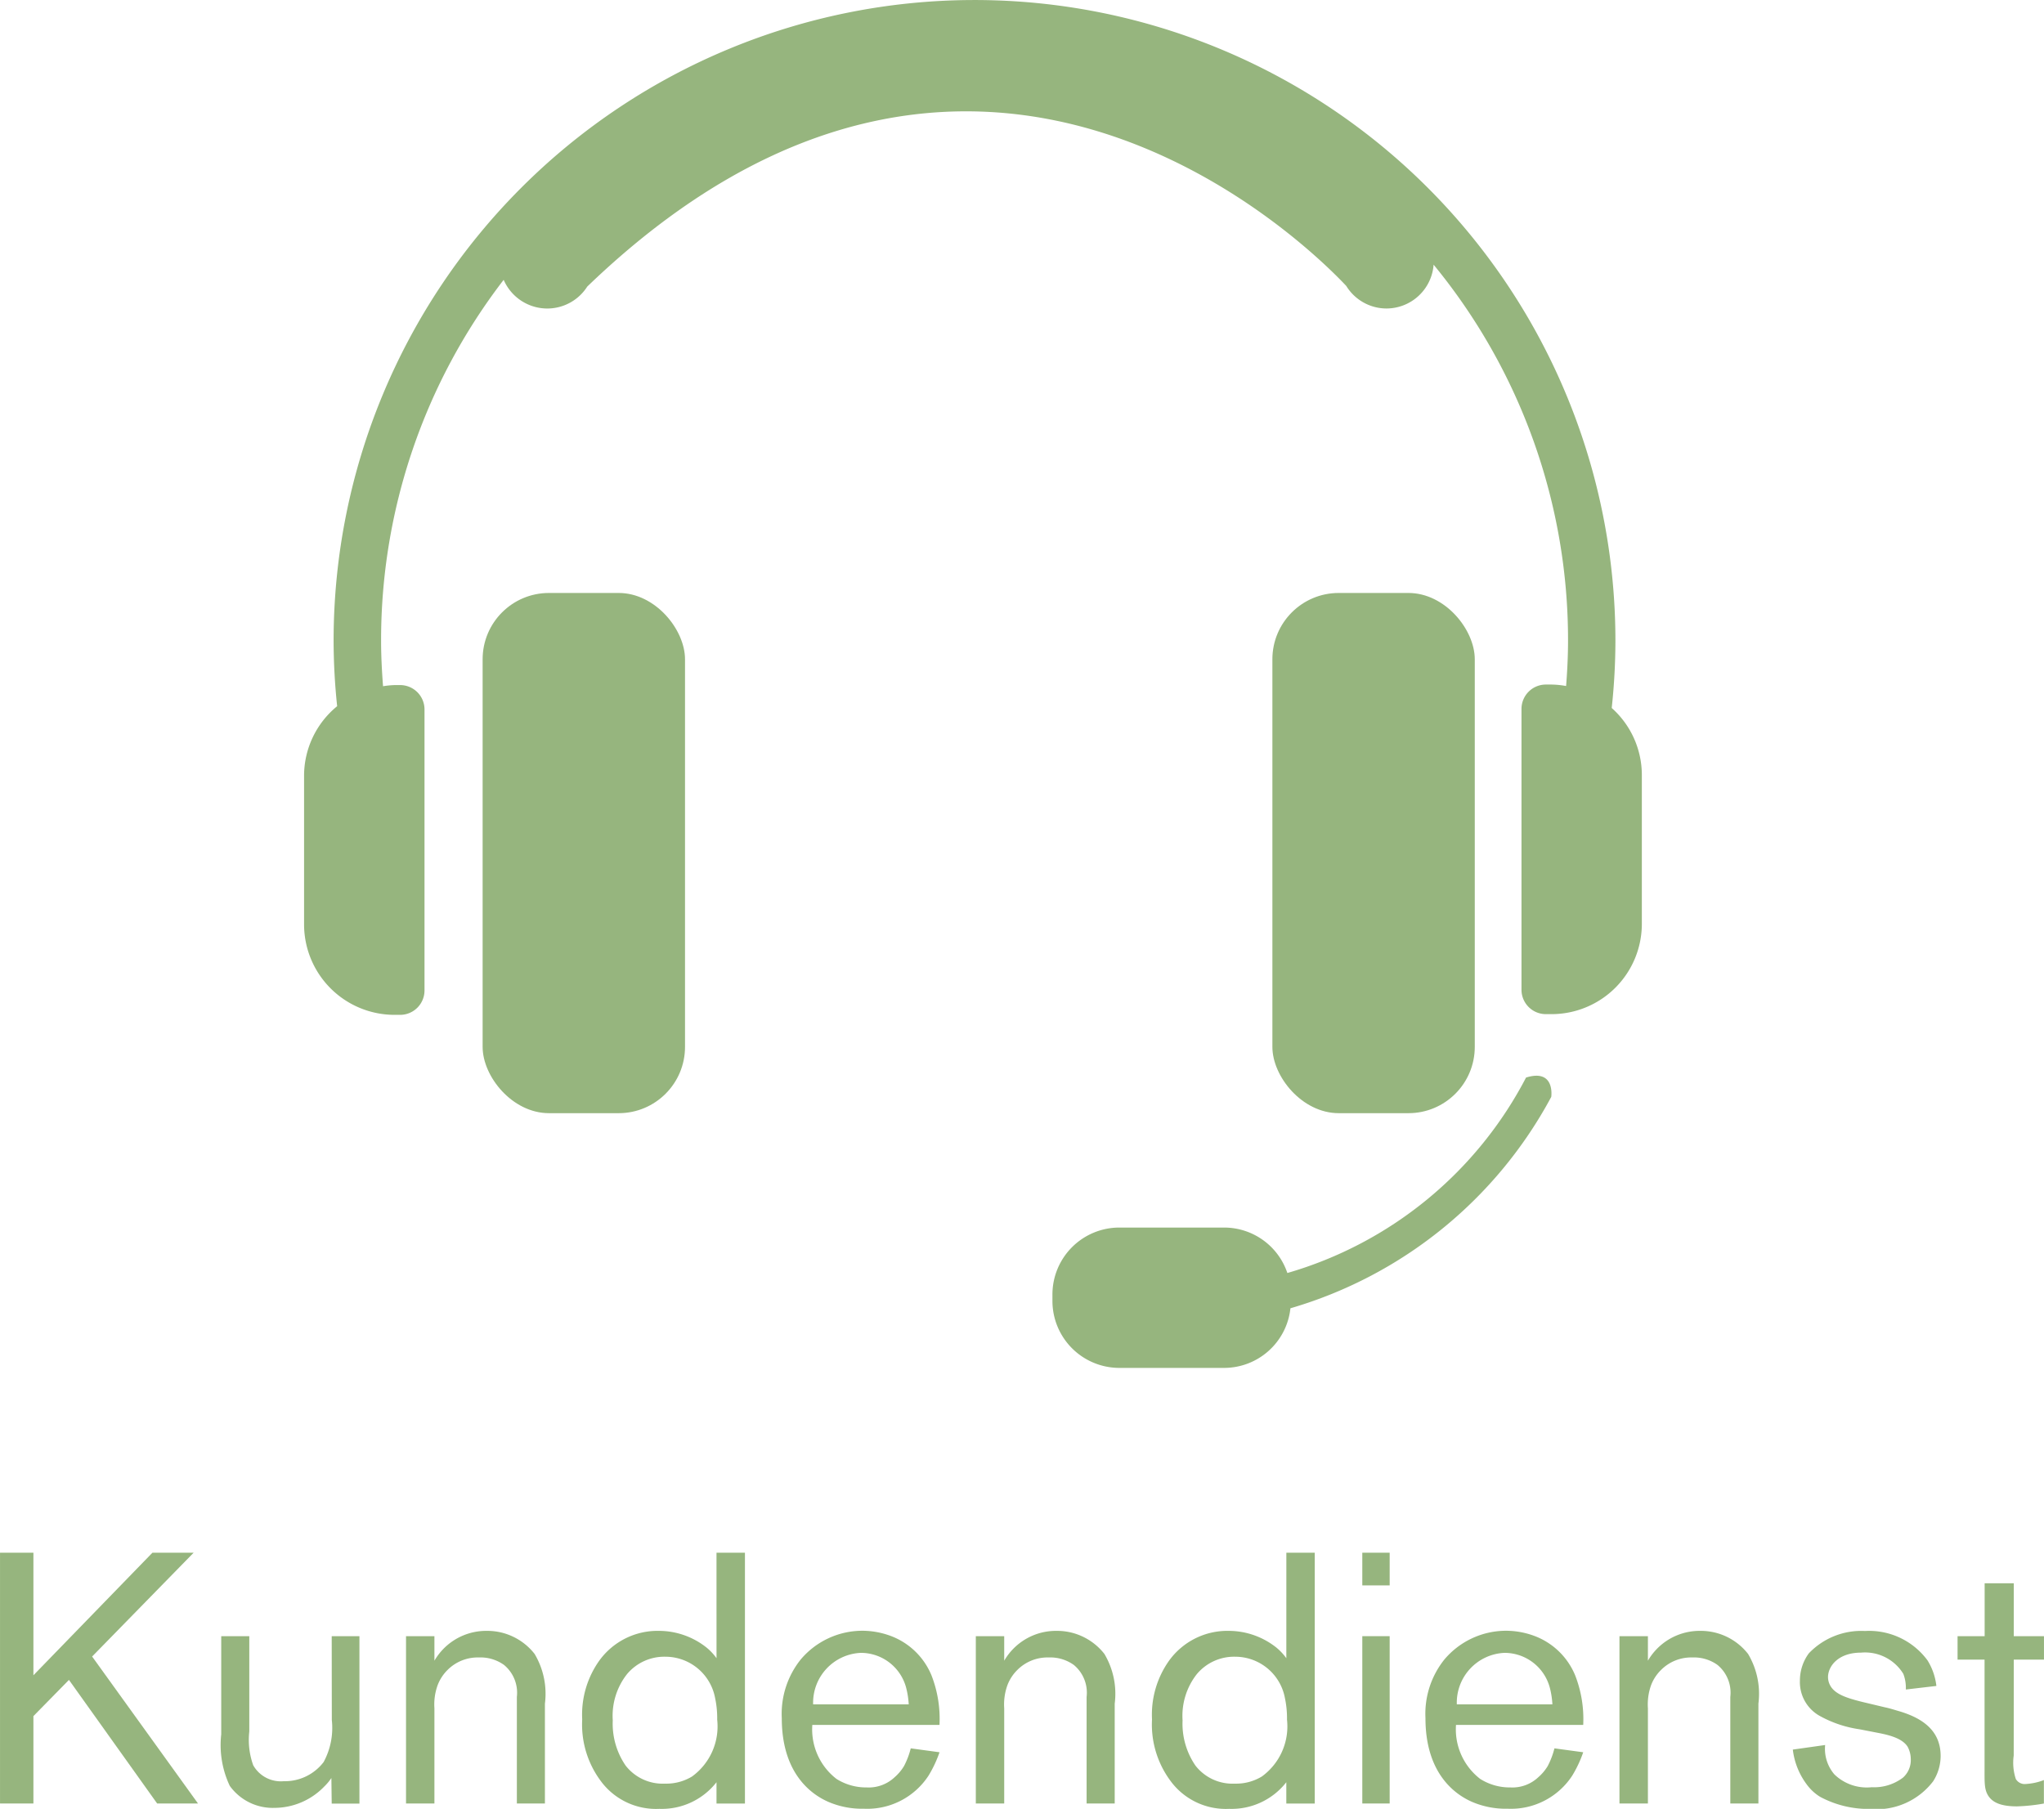 <?xml version="1.0" encoding="UTF-8"?> <svg xmlns="http://www.w3.org/2000/svg" width="97.316" height="86.136" viewBox="0 0 97.316 86.136"><g id="Kundendienst" transform="translate(0)"><g id="Group_319" data-name="Group 319" transform="translate(0 0)"><path id="Path_90" data-name="Path 90" d="M-214.208,71.395h-1.962l-5.667,5.837V71.395h-1.59V83.338h1.59V79.177l1.692-1.725,4.2,5.887H-214l-5.042-7Z" transform="translate(223.428 2.544)" fill="#96b57e"></path><path id="Path_91" data-name="Path 91" d="M-210.928,78.119a3.418,3.418,0,0,1-.389,2,2.317,2.317,0,0,1-1.9.913,1.509,1.509,0,0,1-1.454-.761,3.571,3.571,0,0,1-.186-1.607V74.126h-1.336V78.8a4.548,4.548,0,0,0,.406,2.453,2.519,2.519,0,0,0,2.131,1.049,3.3,3.3,0,0,0,2.368-1.016,2.411,2.411,0,0,0,.339-.406l.016,1.218h1.32V74.126h-1.32Z" transform="translate(226.726 3.788)" fill="#96b57e"></path><path id="Path_92" data-name="Path 92" d="M-206.29,73.952a2.852,2.852,0,0,0-2.082.862,2.891,2.891,0,0,0-.424.559V74.205h-1.352v7.968h1.352V77.639a2.7,2.7,0,0,1,.153-1.1,2.042,2.042,0,0,1,.473-.726,2.027,2.027,0,0,1,1.489-.594,1.921,1.921,0,0,1,1.2.357,1.718,1.718,0,0,1,.61,1.523v5.074h1.336V77.419a3.71,3.71,0,0,0-.491-2.368A2.86,2.86,0,0,0-206.29,73.952Z" transform="translate(229.479 3.709)" fill="#96b57e"></path><path id="Path_93" data-name="Path 93" d="M-197.99,76.42a2.648,2.648,0,0,0-.475-.508,3.656,3.656,0,0,0-2.266-.795,3.424,3.424,0,0,0-2.843,1.421,4.436,4.436,0,0,0-.811,2.792,4.506,4.506,0,0,0,.981,3.063,3.267,3.267,0,0,0,2.69,1.2,3.305,3.305,0,0,0,2.723-1.268v1.015h1.354V71.395h-1.354Zm-1.167,5.633a2.356,2.356,0,0,1-1.285.339,2.235,2.235,0,0,1-1.878-.863,3.525,3.525,0,0,1-.61-2.15,3.212,3.212,0,0,1,.677-2.2,2.315,2.315,0,0,1,1.844-.83,2.407,2.407,0,0,1,2.351,1.964,4.606,4.606,0,0,1,.1,1.032A2.947,2.947,0,0,1-199.157,82.053Z" transform="translate(232.104 2.544)" fill="#96b57e"></path><path id="Path_94" data-name="Path 94" d="M-190.733,76.067a3.379,3.379,0,0,0-2.013-1.9,3.9,3.9,0,0,0-1.252-.22,3.844,3.844,0,0,0-2.961,1.37,4.139,4.139,0,0,0-.9,2.792c0,2.486,1.252,3.569,2.233,3.993a4.056,4.056,0,0,0,1.674.32,3.485,3.485,0,0,0,3.079-1.574,5.633,5.633,0,0,0,.524-1.115l-1.37-.186a3.747,3.747,0,0,1-.322.846,2.229,2.229,0,0,1-.44.524,1.8,1.8,0,0,1-1.336.491,2.636,2.636,0,0,1-1.438-.406,2.977,2.977,0,0,1-1.15-2.572h6.055A5.709,5.709,0,0,0-190.733,76.067Zm-5.633,1.386A2.376,2.376,0,0,1-194.1,75a2.23,2.23,0,0,1,2.166,1.675,4.048,4.048,0,0,1,.119.777Z" transform="translate(235.08 3.709)" fill="#96b57e"></path><path id="Path_95" data-name="Path 95" d="M-187.653,73.952a2.849,2.849,0,0,0-2.082.862,2.89,2.89,0,0,0-.424.559V74.205h-1.352v7.968h1.352V77.639a2.7,2.7,0,0,1,.153-1.1,2.023,2.023,0,0,1,.473-.726,2.027,2.027,0,0,1,1.489-.594,1.925,1.925,0,0,1,1.2.357,1.716,1.716,0,0,1,.608,1.523v5.074h1.338V77.419a3.71,3.71,0,0,0-.491-2.368A2.86,2.86,0,0,0-187.653,73.952Z" transform="translate(237.97 3.709)" fill="#96b57e"></path><path id="Path_96" data-name="Path 96" d="M-179.353,76.42a2.7,2.7,0,0,0-.475-.508,3.658,3.658,0,0,0-2.268-.795,3.423,3.423,0,0,0-2.841,1.421,4.437,4.437,0,0,0-.811,2.792,4.506,4.506,0,0,0,.981,3.063,3.266,3.266,0,0,0,2.69,1.2,3.305,3.305,0,0,0,2.723-1.268v1.015H-178V71.395h-1.352Zm-1.167,5.633a2.358,2.358,0,0,1-1.287.339,2.234,2.234,0,0,1-1.876-.863,3.525,3.525,0,0,1-.61-2.15,3.212,3.212,0,0,1,.677-2.2,2.315,2.315,0,0,1,1.844-.83,2.407,2.407,0,0,1,2.351,1.964,4.605,4.605,0,0,1,.1,1.032A2.947,2.947,0,0,1-180.52,82.053Z" transform="translate(240.596 2.544)" fill="#96b57e"></path><rect id="Rectangle_746" data-name="Rectangle 746" width="1.303" height="7.968" transform="translate(64.86 77.914)" fill="#96b57e"></rect><rect id="Rectangle_747" data-name="Rectangle 747" width="1.303" height="1.557" transform="translate(64.86 73.939)" fill="#96b57e"></rect><path id="Path_97" data-name="Path 97" d="M-169.679,76.067a3.379,3.379,0,0,0-2.013-1.9,3.9,3.9,0,0,0-1.252-.22,3.844,3.844,0,0,0-2.961,1.37,4.138,4.138,0,0,0-.9,2.792c0,2.486,1.252,3.569,2.233,3.993a4.064,4.064,0,0,0,1.675.32,3.485,3.485,0,0,0,3.079-1.574,5.724,5.724,0,0,0,.524-1.115l-1.37-.186a3.824,3.824,0,0,1-.322.846,2.226,2.226,0,0,1-.441.524,1.8,1.8,0,0,1-1.336.491,2.631,2.631,0,0,1-1.437-.406,2.981,2.981,0,0,1-1.151-2.572h6.057A5.733,5.733,0,0,0-169.679,76.067Zm-5.633,1.386A2.374,2.374,0,0,1-173.046,75a2.232,2.232,0,0,1,2.166,1.675,3.96,3.96,0,0,1,.118.777Z" transform="translate(244.672 3.709)" fill="#96b57e"></path><path id="Path_98" data-name="Path 98" d="M-166.6,73.952a2.848,2.848,0,0,0-2.08.862,2.831,2.831,0,0,0-.424.559V74.205h-1.354v7.968h1.354V77.639a2.725,2.725,0,0,1,.151-1.1,2.021,2.021,0,0,1,.475-.726,2.022,2.022,0,0,1,1.489-.594,1.925,1.925,0,0,1,1.2.357,1.716,1.716,0,0,1,.608,1.523v5.074h1.338V77.419a3.711,3.711,0,0,0-.492-2.368A2.859,2.859,0,0,0-166.6,73.952Z" transform="translate(247.562 3.709)" fill="#96b57e"></path><path id="Path_99" data-name="Path 99" d="M-159.678,77.792c-.237-.067-.491-.153-.728-.2l-.779-.186c-.946-.22-1.556-.4-1.809-.828a.835.835,0,0,1-.118-.422c0-.508.473-1.167,1.572-1.167A2.138,2.138,0,0,1-159.526,76a1.881,1.881,0,0,1,.119.745l1.454-.17a2.918,2.918,0,0,0-.422-1.217,3.453,3.453,0,0,0-2.978-1.4,3.45,3.45,0,0,0-2.673,1.065,2.181,2.181,0,0,0-.424,1.3,1.84,1.84,0,0,0,.965,1.691,5.525,5.525,0,0,0,1.878.626l.777.151c.441.086,1.218.221,1.507.677a1.248,1.248,0,0,1,.151.592,1.117,1.117,0,0,1-.371.881,2.271,2.271,0,0,1-1.489.457,2.216,2.216,0,0,1-1.776-.61,1.866,1.866,0,0,1-.441-1.4l-1.539.218a3.444,3.444,0,0,0,.728,1.744,2.212,2.212,0,0,0,.575.507,4.862,4.862,0,0,0,2.368.575,3.383,3.383,0,0,0,3.012-1.319,2.254,2.254,0,0,0,.355-1.2C-157.749,78.689-158.63,78.114-159.678,77.792Z" transform="translate(250.145 3.709)" fill="#96b57e"></path><path id="Path_100" data-name="Path 100" d="M-156.724,76.031h1.438V74.915h-1.438v-2.52h-1.387v2.52H-159.4v1.116h1.285v5.178c0,.693-.016,1.015.186,1.319s.592.491,1.354.491a8.726,8.726,0,0,0,1.285-.135V81.766a2.83,2.83,0,0,1-.846.186.491.491,0,0,1-.491-.237,2.476,2.476,0,0,1-.1-1.116Z" transform="translate(252.601 3)" fill="#96b57e"></path><rect id="Rectangle_748" data-name="Rectangle 748" width="9.636" height="24.772" rx="3.158" transform="translate(60.579 28.237)" fill="#96b57e"></rect><rect id="Rectangle_749" data-name="Rectangle 749" width="9.636" height="24.772" rx="3.158" transform="translate(22.978 28.237)" fill="#96b57e"></rect><path id="Path_101" data-name="Path 101" d="M-149.79,57.5a4.273,4.273,0,0,0-1.434-3.186,30.255,30.255,0,0,0,.176-3.2A30.513,30.513,0,0,0-181.562,20.6a30.514,30.514,0,0,0-30.514,30.514,30.151,30.151,0,0,0,.169,3.114,4.281,4.281,0,0,0-1.575,3.3v7.089a4.309,4.309,0,0,0,4.309,4.309h.263a1.162,1.162,0,0,0,1.162-1.163V54.384a1.161,1.161,0,0,0-1.162-1.162h-.263a4.273,4.273,0,0,0-.549.055c-.055-.716-.093-1.435-.093-2.164a28.126,28.126,0,0,1,5.836-17.189A2.261,2.261,0,0,0-201.9,35.29a2.254,2.254,0,0,0,1.9-1.044c18.453-17.764,34.345-1.939,36.137-.031a2.251,2.251,0,0,0,1.916,1.074,2.254,2.254,0,0,0,2.243-2.086,28.141,28.141,0,0,1,6.4,17.908c0,.726-.036,1.443-.092,2.156a4.206,4.206,0,0,0-.7-.07h-.262a1.161,1.161,0,0,0-1.162,1.16V67.732a1.161,1.161,0,0,0,1.162,1.16h.262a4.3,4.3,0,0,0,4.306-4.3Z" transform="translate(227.959 -20.599)" fill="#96b57e"></path><path id="Path_102" data-name="Path 102" d="M-177.673,66.867A20.646,20.646,0,0,0-165.255,56.8s.2-1.358-1.2-.92a18.661,18.661,0,0,1-11.364,9.307,3.177,3.177,0,0,0-3.006-2.164h-4.991a3.187,3.187,0,0,0-3.188,3.188v.307a3.188,3.188,0,0,0,3.188,3.188h4.991A3.176,3.176,0,0,0-177.673,66.867Z" transform="translate(239.111 -4.567)" fill="#96b57e"></path></g></g></svg> 